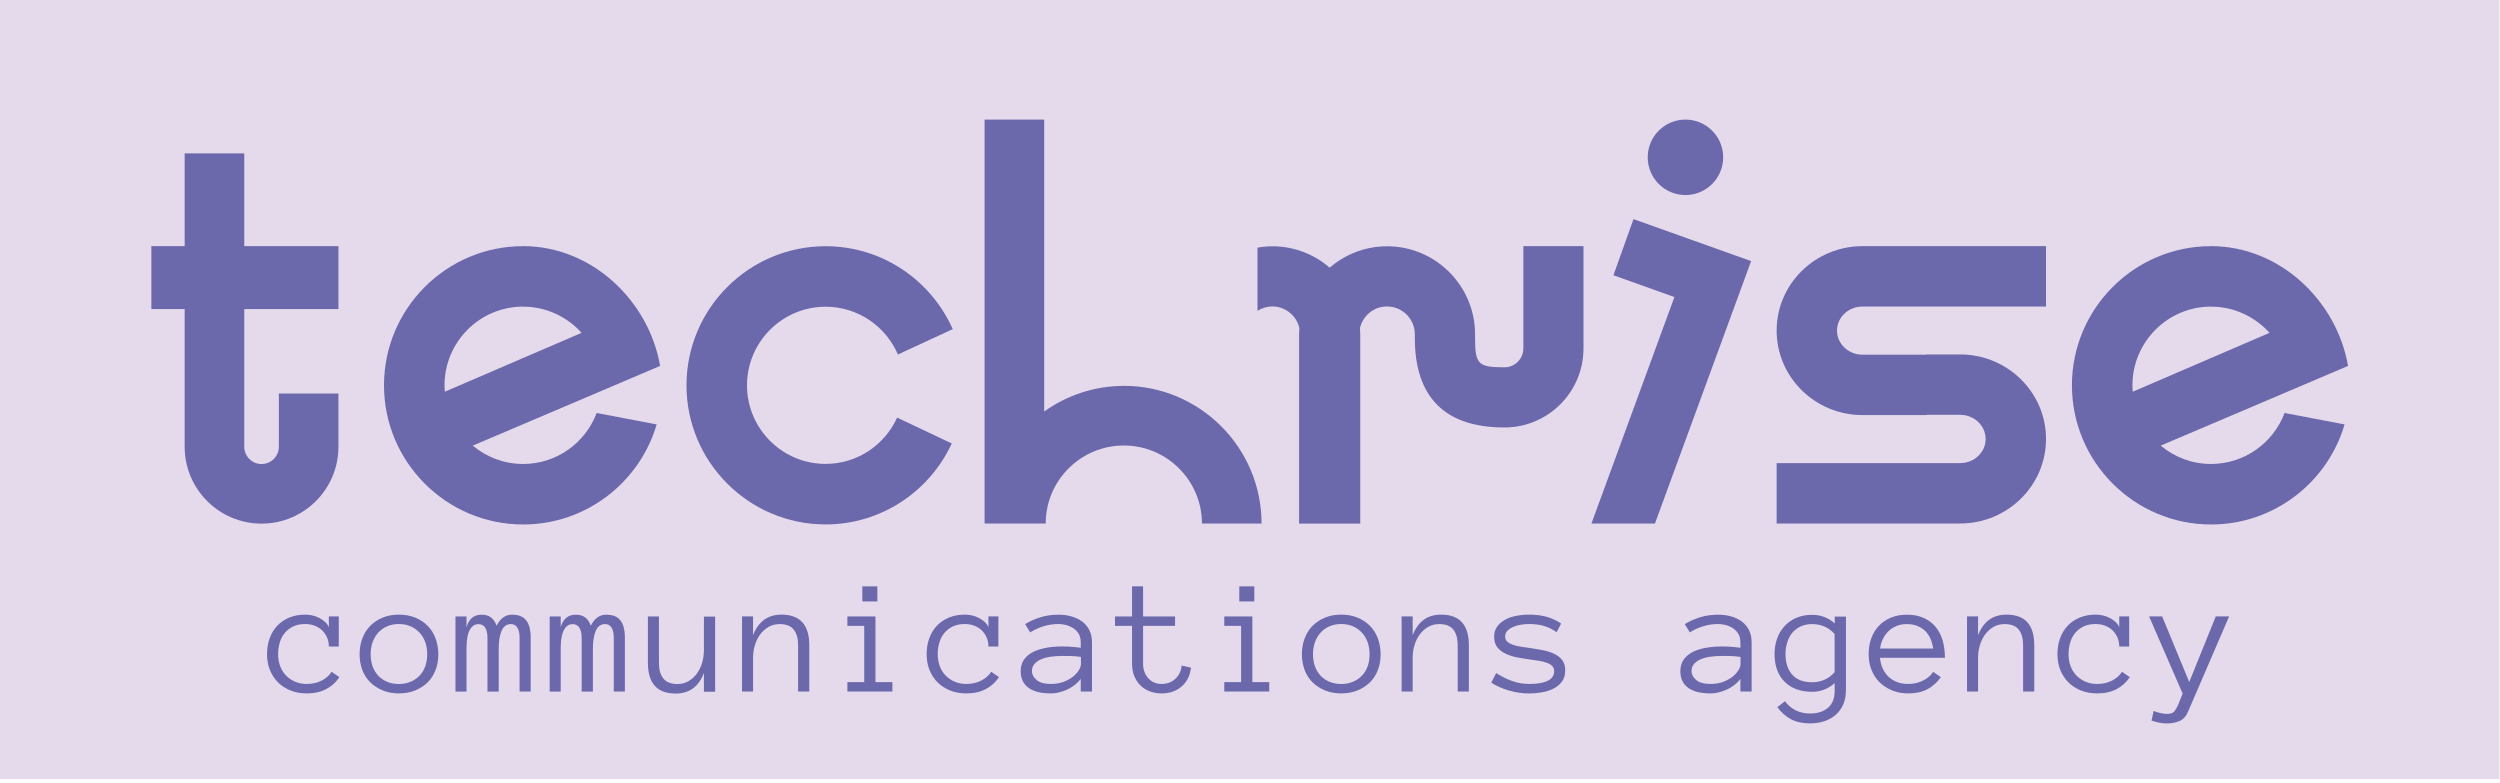 <?xml version="1.0" encoding="UTF-8"?> <svg xmlns="http://www.w3.org/2000/svg" width="383" height="120" viewBox="0 0 383 120" fill="none"> <g clip-path="url(#clip0_242_1015)"> <path d="M382.91 0H0V119.36H382.91V0Z" fill="#E5DAEC"></path> <path d="M51.85 47.35V37.71H37.42V23.5H28.29V37.71H23.19V47.35H28.29V68.44C28.29 74.94 33.57 80.22 40.07 80.22C46.57 80.22 51.85 74.94 51.85 68.44V60.29H42.72V68.44C42.72 69.9 41.53 71.09 40.07 71.09C38.61 71.09 37.42 69.9 37.42 68.44V47.35H51.85Z" fill="#6B68AB"></path> <path d="M80.15 71.08C77.21 71.08 74.52 70.02 72.43 68.27L101.13 56.06C99.39 46.04 90.65 37.71 80.15 37.71C68.39 37.71 58.83 47.27 58.83 59.03C58.83 70.79 68.39 80.35 80.15 80.35C89.83 80.35 98.01 73.86 100.6 65.02L91.41 63.27C89.69 67.82 85.3 71.08 80.15 71.08ZM80.15 46.98C83.7 46.98 86.89 48.54 89.1 50.99L68.15 60.01C68.12 59.68 68.1 59.36 68.1 59.02C68.1 52.38 73.51 46.97 80.15 46.97V46.98Z" fill="#6B68AB"></path> <path d="M338.74 71.08C335.8 71.08 333.11 70.02 331.02 68.27L359.72 56.06C357.98 46.04 349.24 37.71 338.74 37.71C326.98 37.71 317.42 47.27 317.42 59.03C317.42 70.79 326.98 80.35 338.74 80.35C348.42 80.35 356.6 73.86 359.19 65.02L350 63.27C348.28 67.82 343.89 71.08 338.74 71.08ZM338.74 46.98C342.29 46.98 345.48 48.54 347.69 50.99L326.74 60.01C326.71 59.68 326.69 59.36 326.69 59.02C326.69 52.38 332.1 46.97 338.74 46.97V46.98Z" fill="#6B68AB"></path> <path d="M137.44 63.98C135.55 68.15 131.35 71.07 126.48 71.07C119.84 71.07 114.44 65.67 114.44 59.03C114.44 52.39 119.84 46.99 126.48 46.99C131.45 46.99 135.72 50.01 137.56 54.31L145.96 50.42C142.64 42.95 135.17 37.72 126.48 37.72C114.73 37.72 105.17 47.28 105.17 59.03C105.17 70.78 114.73 80.34 126.48 80.34C135.05 80.34 142.43 75.25 145.81 67.94L137.44 63.98Z" fill="#6B68AB"></path> <path d="M285.34 46.96H313.45V37.71H285.34C278.08 37.71 272.18 43.51 272.18 50.65C272.18 57.79 278.08 63.59 285.34 63.59H295.13V63.55H300.29C302.45 63.55 304.2 65.21 304.2 67.25C304.2 69.29 302.45 70.95 300.29 70.95H272.18V80.2H300.29C307.55 80.2 313.45 74.39 313.45 67.25C313.45 60.11 307.55 54.3 300.29 54.3H295.13V54.34H285.34C283.18 54.34 281.43 52.69 281.43 50.65C281.43 48.61 283.18 46.96 285.34 46.96Z" fill="#6B68AB"></path> <path d="M258.21 29.88C261.402 29.88 263.99 27.292 263.99 24.1C263.99 20.908 261.402 18.32 258.21 18.32C255.018 18.32 252.43 20.908 252.43 24.1C252.43 27.292 255.018 29.88 258.21 29.88Z" fill="#6B68AB"></path> <path d="M243.81 80.2H253.54L268.27 40L250.25 33.57L247.18 42.17L256.52 45.51L243.81 80.2Z" fill="#6B68AB"></path> <path d="M172.17 59.12C167.62 59.12 163.42 60.58 159.97 63.04V18.32H150.84V80.19H151.07V80.21H160.2C160.2 73.61 165.57 68.25 172.17 68.25C178.77 68.25 184.14 73.62 184.14 80.21H193.27C193.27 68.58 183.81 59.11 172.17 59.11V59.12Z" fill="#6B68AB"></path> <path d="M233.38 37.71V53.38C233.38 54.97 232.08 56.27 230.49 56.27C226.44 56.27 225.98 55.81 225.98 51.76V51.21C225.98 43.78 219.93 37.73 212.5 37.73C209.14 37.73 206.07 38.97 203.71 41.01C201.35 38.97 198.28 37.73 194.92 37.73C194.15 37.73 193.39 37.81 192.65 37.94V47.62C193.31 47.2 194.08 46.95 194.92 46.95C196.95 46.95 198.65 48.38 199.07 50.29C199.05 50.59 199.02 50.9 199.02 51.21V80.22H208.39V51.21C208.39 50.9 208.36 50.6 208.34 50.29C208.76 48.38 210.46 46.95 212.49 46.95C214.84 46.95 216.75 48.86 216.75 51.21V51.76C216.75 60.87 221.37 65.49 230.48 65.49C237.16 65.49 242.59 60.06 242.59 53.38V37.71H233.37H233.38Z" fill="#6B68AB"></path> <path d="M51.98 103.75C51.49 104.51 50.83 105.11 49.99 105.56C49.15 106.01 48.14 106.23 46.98 106.23C46.08 106.23 45.26 106.08 44.51 105.78C43.76 105.48 43.12 105.07 42.59 104.54C42.06 104.01 41.65 103.38 41.35 102.64C41.05 101.91 40.91 101.09 40.91 100.2C40.91 99.31 41.05 98.52 41.32 97.77C41.59 97.02 41.98 96.39 42.48 95.86C42.98 95.33 43.6 94.91 44.33 94.61C45.06 94.31 45.87 94.16 46.76 94.16C47.11 94.16 47.48 94.2 47.85 94.28C48.22 94.36 48.57 94.49 48.9 94.66C49.23 94.83 49.53 95.03 49.79 95.27C50.05 95.5 50.25 95.78 50.38 96.1V94.43H51.9V99.05H50.38C50.38 98.54 50.29 98.07 50.1 97.65C49.91 97.23 49.66 96.87 49.34 96.56C49.02 96.26 48.64 96.02 48.19 95.85C47.75 95.68 47.27 95.6 46.76 95.6C46.07 95.6 45.47 95.72 44.95 95.96C44.43 96.2 44.01 96.52 43.66 96.93C43.31 97.34 43.05 97.82 42.88 98.38C42.71 98.94 42.61 99.54 42.61 100.2C42.61 100.86 42.71 101.46 42.91 102.02C43.11 102.58 43.4 103.05 43.79 103.46C44.17 103.86 44.63 104.18 45.17 104.42C45.71 104.66 46.32 104.78 46.99 104.78C47.85 104.78 48.61 104.61 49.27 104.27C49.93 103.93 50.45 103.48 50.8 102.92L51.99 103.73L51.98 103.75Z" fill="#6B68AB"></path> <path d="M67.15 100.23C67.15 101.13 67.01 101.94 66.72 102.67C66.44 103.4 66.03 104.03 65.5 104.55C64.97 105.07 64.33 105.48 63.59 105.78C62.85 106.08 62.02 106.23 61.11 106.23C60.2 106.23 59.39 106.08 58.65 105.78C57.91 105.48 57.27 105.07 56.74 104.55C56.21 104.03 55.8 103.4 55.52 102.67C55.24 101.94 55.09 101.12 55.09 100.23C55.09 99.34 55.23 98.54 55.52 97.79C55.8 97.04 56.21 96.39 56.74 95.86C57.27 95.33 57.91 94.91 58.65 94.61C59.39 94.31 60.21 94.16 61.11 94.16C62.01 94.16 62.85 94.31 63.59 94.61C64.33 94.91 64.97 95.33 65.5 95.86C66.03 96.39 66.44 97.03 66.72 97.79C67 98.54 67.15 99.36 67.15 100.23ZM65.45 100.23C65.45 99.57 65.35 98.97 65.16 98.41C64.97 97.86 64.68 97.37 64.3 96.95C63.92 96.53 63.46 96.2 62.92 95.96C62.38 95.72 61.77 95.6 61.1 95.6C60.43 95.6 59.82 95.72 59.28 95.96C58.74 96.2 58.29 96.53 57.92 96.95C57.55 97.37 57.27 97.86 57.07 98.41C56.88 98.96 56.78 99.57 56.78 100.23C56.78 100.89 56.88 101.49 57.07 102.05C57.26 102.6 57.55 103.08 57.92 103.49C58.29 103.9 58.75 104.21 59.28 104.44C59.82 104.67 60.43 104.79 61.1 104.79C61.77 104.79 62.38 104.67 62.92 104.44C63.46 104.21 63.92 103.89 64.3 103.49C64.68 103.09 64.96 102.61 65.16 102.05C65.35 101.5 65.45 100.89 65.45 100.23Z" fill="#6B68AB"></path> <path d="M81.29 105.94H79.6V97.68C79.6 97.02 79.49 96.51 79.26 96.15C79.03 95.79 78.7 95.61 78.26 95.61C77.62 95.61 77.15 95.95 76.85 96.62C76.55 97.29 76.4 98.24 76.4 99.46V105.95H74.68V97.69C74.68 97.03 74.56 96.52 74.33 96.16C74.1 95.8 73.76 95.62 73.32 95.62C72.92 95.62 72.6 95.74 72.36 95.98C72.12 96.22 71.93 96.52 71.8 96.89C71.66 97.26 71.58 97.67 71.53 98.12C71.49 98.57 71.47 99.02 71.47 99.46V105.95H69.78V94.44H71.47V96.11C71.82 94.82 72.59 94.17 73.78 94.17C74.97 94.17 75.67 94.73 76.08 95.86C76.64 94.73 77.43 94.17 78.45 94.17C79.47 94.17 80.15 94.46 80.61 95.04C81.07 95.62 81.3 96.5 81.3 97.68V105.95L81.29 105.94Z" fill="#6B68AB"></path> <path d="M95.72 105.94H94.03V97.68C94.03 97.02 93.92 96.51 93.69 96.15C93.46 95.79 93.13 95.61 92.69 95.61C92.05 95.61 91.58 95.95 91.28 96.62C90.98 97.29 90.83 98.24 90.83 99.46V105.95H89.11V97.69C89.11 97.03 88.99 96.52 88.76 96.16C88.53 95.8 88.19 95.62 87.75 95.62C87.35 95.62 87.03 95.74 86.79 95.98C86.55 96.22 86.36 96.52 86.23 96.89C86.09 97.26 86.01 97.67 85.96 98.12C85.92 98.57 85.9 99.02 85.9 99.46V105.95H84.21V94.44H85.9V96.11C86.25 94.82 87.02 94.17 88.21 94.17C89.4 94.17 90.1 94.73 90.51 95.86C91.07 94.73 91.86 94.17 92.88 94.17C93.9 94.17 94.58 94.46 95.04 95.04C95.5 95.62 95.73 96.5 95.73 97.68V105.95L95.72 105.94Z" fill="#6B68AB"></path> <path d="M99.26 94.44H100.95V101.55C100.95 102.58 101.17 103.38 101.62 103.94C102.07 104.5 102.79 104.79 103.78 104.79C104.4 104.79 104.97 104.65 105.47 104.36C105.97 104.07 106.4 103.69 106.75 103.21C107.1 102.73 107.37 102.18 107.56 101.56C107.74 100.94 107.84 100.29 107.84 99.62V94.46H109.56V105.97H107.84V103.09C107.05 105.2 105.6 106.25 103.51 106.25C100.68 106.25 99.26 104.69 99.26 101.57V94.46V94.44Z" fill="#6B68AB"></path> <path d="M123.99 105.94H122.27V98.85C122.27 97.82 122.05 97.02 121.6 96.46C121.16 95.89 120.44 95.61 119.44 95.61C118.82 95.61 118.25 95.75 117.75 96.04C117.25 96.33 116.82 96.71 116.46 97.19C116.1 97.67 115.84 98.22 115.65 98.84C115.46 99.46 115.37 100.11 115.37 100.78V105.94H113.68V94.43H115.37V97.32C116.18 95.21 117.64 94.16 119.73 94.16C122.56 94.16 123.98 95.72 123.98 98.84V105.94H123.99Z" fill="#6B68AB"></path> <path d="M136.71 105.94H129.82V104.5H132.4V95.88H129.82V94.44H134.12V104.5H136.71V105.94ZM134.41 92.14H132.11V89.83H134.41V92.14Z" fill="#6B68AB"></path> <path d="M153.03 103.75C152.54 104.51 151.88 105.11 151.04 105.56C150.2 106.01 149.19 106.23 148.03 106.23C147.13 106.23 146.31 106.08 145.56 105.78C144.81 105.48 144.17 105.07 143.64 104.54C143.11 104.01 142.7 103.38 142.4 102.64C142.1 101.9 141.96 101.09 141.96 100.2C141.96 99.31 142.1 98.52 142.37 97.77C142.64 97.02 143.03 96.39 143.53 95.86C144.03 95.33 144.65 94.91 145.38 94.61C146.11 94.31 146.92 94.16 147.81 94.16C148.16 94.16 148.53 94.2 148.9 94.28C149.27 94.36 149.62 94.49 149.95 94.66C150.28 94.83 150.58 95.03 150.84 95.27C151.1 95.5 151.3 95.78 151.43 96.1V94.43H152.95V99.05H151.43C151.43 98.54 151.34 98.07 151.15 97.65C150.96 97.23 150.71 96.87 150.39 96.56C150.07 96.26 149.69 96.02 149.24 95.85C148.8 95.68 148.32 95.6 147.81 95.6C147.12 95.6 146.52 95.72 146 95.96C145.48 96.2 145.06 96.52 144.71 96.93C144.36 97.34 144.1 97.82 143.93 98.38C143.75 98.93 143.66 99.54 143.66 100.2C143.66 100.86 143.76 101.46 143.96 102.02C144.16 102.58 144.45 103.05 144.84 103.46C145.22 103.86 145.68 104.18 146.22 104.42C146.76 104.66 147.37 104.78 148.04 104.78C148.9 104.78 149.66 104.61 150.32 104.27C150.98 103.93 151.5 103.48 151.85 102.92L153.04 103.73L153.03 103.75Z" fill="#6B68AB"></path> <path d="M156.37 102.83C156.37 102.11 156.55 101.5 156.91 101.01C157.27 100.52 157.75 100.13 158.33 99.85C158.92 99.57 159.59 99.36 160.35 99.23C161.11 99.1 161.89 99.04 162.67 99.04C162.97 99.04 163.25 99.04 163.49 99.05C163.73 99.06 163.96 99.07 164.18 99.09C164.4 99.11 164.62 99.13 164.84 99.15C165.06 99.17 165.3 99.2 165.57 99.24V98.41C165.57 97.85 165.45 97.39 165.21 97.03C164.97 96.67 164.67 96.38 164.31 96.17C163.95 95.96 163.59 95.81 163.2 95.73C162.81 95.64 162.48 95.6 162.21 95.6C161.35 95.6 160.56 95.72 159.84 95.95C159.12 96.18 158.44 96.49 157.82 96.88L157.05 95.61C157.74 95.19 158.52 94.84 159.38 94.57C160.24 94.3 161.18 94.17 162.21 94.17C162.83 94.17 163.45 94.25 164.06 94.41C164.67 94.57 165.21 94.82 165.69 95.15C166.17 95.48 166.56 95.92 166.85 96.46C167.14 97 167.29 97.65 167.29 98.41V105.94H165.57V104.01C165.29 104.38 164.95 104.71 164.58 104.99C164.21 105.27 163.81 105.5 163.4 105.68C162.99 105.86 162.58 105.99 162.17 106.09C161.76 106.19 161.37 106.23 161 106.23C159.48 106.23 158.32 105.94 157.54 105.35C156.76 104.77 156.37 103.93 156.37 102.83ZM161 104.78C161.71 104.78 162.34 104.67 162.91 104.47C163.47 104.26 163.95 104 164.35 103.69C164.74 103.38 165.05 103.04 165.27 102.69C165.49 102.34 165.6 102.02 165.6 101.73V100.64C165.05 100.56 164.52 100.51 164.02 100.5C163.51 100.5 163.08 100.49 162.71 100.49C162.1 100.49 161.52 100.53 160.95 100.61C160.39 100.69 159.9 100.83 159.48 101.01C159.06 101.19 158.72 101.44 158.47 101.73C158.21 102.03 158.09 102.39 158.09 102.83C158.09 103.32 158.33 103.76 158.8 104.17C159.27 104.58 160.01 104.78 161.02 104.78H161Z" fill="#6B68AB"></path> <path d="M182.46 102.28C182.33 103.49 181.85 104.45 181.03 105.16C180.21 105.87 179.19 106.23 177.96 106.23C177.28 106.23 176.67 106.12 176.11 105.9C175.55 105.68 175.07 105.37 174.68 104.97C174.29 104.57 173.98 104.1 173.76 103.54C173.54 102.98 173.43 102.38 173.43 101.72V95.88H170.82V94.44H173.43V89.83H175.12V94.44H180.02V95.88H175.12V101.72C175.12 102.14 175.19 102.53 175.32 102.9C175.45 103.27 175.64 103.6 175.89 103.88C176.14 104.16 176.43 104.38 176.77 104.54C177.12 104.7 177.51 104.78 177.95 104.78C178.79 104.78 179.49 104.52 180.06 104C180.62 103.48 180.95 102.8 181.03 101.97L182.45 102.28H182.46Z" fill="#6B68AB"></path> <path d="M194.45 105.94H187.56V104.5H190.14V95.88H187.56V94.44H191.86V104.5H194.45V105.94ZM192.16 92.14H189.86V89.83H192.16V92.14Z" fill="#6B68AB"></path> <path d="M211.51 100.23C211.51 101.13 211.37 101.94 211.08 102.67C210.8 103.4 210.39 104.03 209.86 104.55C209.33 105.07 208.69 105.48 207.95 105.78C207.21 106.08 206.38 106.23 205.47 106.23C204.56 106.23 203.75 106.08 203.01 105.78C202.27 105.48 201.63 105.07 201.1 104.55C200.57 104.03 200.16 103.4 199.88 102.67C199.6 101.94 199.45 101.12 199.45 100.23C199.45 99.34 199.59 98.54 199.88 97.79C200.16 97.04 200.57 96.39 201.1 95.86C201.63 95.33 202.27 94.91 203.01 94.61C203.75 94.31 204.57 94.16 205.47 94.16C206.37 94.16 207.21 94.31 207.95 94.61C208.69 94.91 209.33 95.33 209.86 95.86C210.39 96.39 210.8 97.03 211.08 97.79C211.36 98.54 211.51 99.36 211.51 100.23ZM209.82 100.23C209.82 99.57 209.72 98.97 209.53 98.41C209.34 97.85 209.05 97.37 208.67 96.95C208.29 96.53 207.83 96.2 207.29 95.96C206.75 95.72 206.14 95.6 205.47 95.6C204.8 95.6 204.19 95.72 203.65 95.96C203.11 96.2 202.66 96.53 202.29 96.95C201.92 97.37 201.64 97.86 201.44 98.41C201.25 98.96 201.15 99.57 201.15 100.23C201.15 100.89 201.25 101.49 201.44 102.05C201.63 102.6 201.92 103.08 202.29 103.49C202.66 103.89 203.12 104.21 203.65 104.44C204.19 104.67 204.8 104.79 205.47 104.79C206.14 104.79 206.75 104.67 207.29 104.44C207.83 104.21 208.29 103.89 208.67 103.49C209.05 103.09 209.33 102.61 209.53 102.05C209.73 101.49 209.82 100.89 209.82 100.23Z" fill="#6B68AB"></path> <path d="M225.04 105.94H223.32V98.85C223.32 97.82 223.1 97.02 222.65 96.46C222.21 95.89 221.49 95.61 220.49 95.61C219.87 95.61 219.3 95.75 218.8 96.04C218.3 96.33 217.87 96.71 217.51 97.19C217.15 97.67 216.89 98.22 216.7 98.84C216.51 99.46 216.42 100.11 216.42 100.78V105.94H214.73V94.43H216.42V97.32C217.23 95.21 218.69 94.16 220.78 94.16C223.61 94.16 225.03 95.72 225.03 98.84V105.94H225.04Z" fill="#6B68AB"></path> <path d="M239.78 102.77C239.78 103.44 239.61 104 239.27 104.45C238.93 104.89 238.5 105.25 237.97 105.51C237.44 105.77 236.85 105.96 236.19 106.07C235.54 106.18 234.9 106.24 234.27 106.24C233.23 106.24 232.18 106.09 231.15 105.78C230.11 105.48 229.22 105.08 228.46 104.58L229.21 103.12C230.06 103.65 230.89 104.07 231.72 104.35C232.54 104.64 233.39 104.78 234.28 104.78C236.82 104.78 238.1 104.12 238.1 102.8C238.1 102.48 237.99 102.22 237.79 102.02C237.58 101.82 237.3 101.65 236.94 101.53C236.59 101.4 236.18 101.3 235.72 101.23C235.26 101.16 234.78 101.09 234.28 101.02C233.64 100.93 233 100.82 232.37 100.7C231.74 100.58 231.16 100.39 230.64 100.14C230.12 99.89 229.7 99.56 229.38 99.15C229.06 98.74 228.9 98.2 228.9 97.52C228.9 96.94 229.05 96.45 229.34 96.03C229.63 95.61 230.02 95.26 230.51 94.98C231 94.7 231.57 94.49 232.23 94.36C232.89 94.23 233.57 94.16 234.28 94.16C235.29 94.16 236.2 94.28 237 94.51C237.8 94.75 238.52 95.09 239.16 95.53L238.48 96.85C237.82 96.39 237.15 96.07 236.48 95.88C235.8 95.69 235.07 95.6 234.28 95.6C233.93 95.6 233.53 95.63 233.1 95.69C232.67 95.75 232.27 95.86 231.9 96.01C231.53 96.16 231.22 96.36 230.97 96.6C230.72 96.84 230.59 97.15 230.59 97.52C230.59 97.84 230.7 98.1 230.9 98.29C231.11 98.48 231.39 98.64 231.75 98.77C232.1 98.9 232.51 99 232.97 99.07C233.43 99.14 233.91 99.21 234.41 99.28C235.04 99.37 235.67 99.48 236.31 99.6C236.95 99.72 237.53 99.9 238.05 100.14C238.57 100.38 238.99 100.7 239.32 101.11C239.64 101.52 239.8 102.06 239.8 102.74L239.78 102.77Z" fill="#6B68AB"></path> <path d="M257.43 102.83C257.43 102.11 257.61 101.5 257.97 101.01C258.33 100.52 258.81 100.13 259.39 99.85C259.98 99.57 260.65 99.36 261.41 99.23C262.17 99.1 262.95 99.04 263.73 99.04C264.03 99.04 264.31 99.04 264.55 99.05C264.79 99.06 265.02 99.07 265.24 99.09C265.46 99.11 265.68 99.13 265.9 99.15C266.12 99.17 266.36 99.2 266.63 99.24V98.41C266.63 97.85 266.51 97.39 266.27 97.03C266.03 96.67 265.73 96.38 265.37 96.17C265.01 95.96 264.65 95.81 264.26 95.73C263.87 95.64 263.54 95.6 263.27 95.6C262.41 95.6 261.62 95.72 260.9 95.95C260.18 96.18 259.5 96.49 258.88 96.88L258.11 95.61C258.8 95.19 259.58 94.84 260.44 94.57C261.3 94.3 262.24 94.17 263.27 94.17C263.89 94.17 264.51 94.25 265.12 94.41C265.73 94.57 266.27 94.82 266.75 95.15C267.23 95.48 267.62 95.92 267.91 96.46C268.2 97 268.35 97.65 268.35 98.41V105.94H266.63V104.01C266.35 104.38 266.01 104.71 265.64 104.99C265.27 105.27 264.87 105.5 264.46 105.68C264.05 105.86 263.64 105.99 263.23 106.09C262.82 106.19 262.43 106.23 262.06 106.23C260.54 106.23 259.38 105.94 258.6 105.35C257.82 104.77 257.43 103.93 257.43 102.83ZM262.05 104.78C262.76 104.78 263.39 104.67 263.96 104.47C264.52 104.26 265 104 265.4 103.69C265.79 103.38 266.1 103.04 266.32 102.69C266.54 102.34 266.65 102.02 266.65 101.73V100.64C266.1 100.56 265.57 100.51 265.07 100.5C264.56 100.5 264.13 100.49 263.76 100.49C263.15 100.49 262.57 100.53 262 100.61C261.44 100.69 260.95 100.83 260.53 101.01C260.11 101.19 259.77 101.44 259.52 101.73C259.26 102.03 259.14 102.39 259.14 102.83C259.14 103.32 259.38 103.76 259.85 104.17C260.32 104.58 261.06 104.78 262.07 104.78H262.05Z" fill="#6B68AB"></path> <path d="M282.79 105.82C282.79 106.61 282.65 107.31 282.38 107.93C282.11 108.55 281.73 109.07 281.24 109.5C280.75 109.93 280.17 110.26 279.51 110.48C278.85 110.71 278.11 110.82 277.29 110.82C276.15 110.82 275.17 110.61 274.37 110.18C273.57 109.75 272.87 109.13 272.29 108.33L273.47 107.42C273.82 107.95 274.33 108.4 275 108.77C275.67 109.13 276.43 109.31 277.28 109.31C278.45 109.31 279.37 109.02 280.05 108.43C280.73 107.84 281.07 106.99 281.07 105.88V104.65C280.07 105.54 278.92 105.98 277.64 105.98C275.84 105.98 274.43 105.47 273.4 104.44C272.37 103.41 271.86 102 271.86 100.22C271.86 99.35 271.99 98.54 272.26 97.81C272.53 97.07 272.91 96.44 273.41 95.9C273.91 95.36 274.51 94.94 275.23 94.64C275.94 94.34 276.75 94.19 277.65 94.19C278.27 94.19 278.88 94.3 279.47 94.52C280.06 94.74 280.59 95.07 281.08 95.51V94.46H282.8V105.84L282.79 105.82ZM281.07 97.13C280.58 96.6 280.05 96.21 279.47 95.97C278.89 95.73 278.28 95.61 277.64 95.61C276.97 95.61 276.37 95.73 275.86 95.97C275.35 96.21 274.92 96.53 274.58 96.94C274.24 97.35 273.99 97.84 273.81 98.4C273.63 98.96 273.54 99.57 273.54 100.21C273.54 101.53 273.88 102.57 274.56 103.35C275.24 104.13 276.27 104.52 277.63 104.52C278.27 104.52 278.88 104.4 279.46 104.16C280.04 103.92 280.57 103.53 281.06 102.98V97.12L281.07 97.13Z" fill="#6B68AB"></path> <path d="M288.01 100.78C288.13 102 288.58 102.97 289.34 103.69C290.11 104.41 291.1 104.78 292.33 104.78C293.19 104.78 293.96 104.6 294.64 104.25C295.31 103.9 295.82 103.46 296.16 102.93L297.34 103.74C296.76 104.55 296.08 105.16 295.28 105.59C294.48 106.02 293.5 106.23 292.33 106.23C291.44 106.23 290.63 106.08 289.89 105.78C289.15 105.48 288.51 105.07 287.97 104.54C287.43 104.01 287.01 103.38 286.72 102.64C286.42 101.91 286.28 101.09 286.28 100.2C286.28 99.31 286.41 98.52 286.68 97.79C286.95 97.05 287.33 96.42 287.84 95.88C288.35 95.34 288.96 94.92 289.69 94.62C290.42 94.32 291.23 94.17 292.12 94.17C293.1 94.17 293.96 94.33 294.69 94.66C295.42 94.99 296.03 95.44 296.52 96.02C297.01 96.6 297.37 97.29 297.61 98.1C297.84 98.91 297.96 99.8 297.96 100.78H288.02H288.01ZM296.16 99.34C295.97 98.08 295.51 97.15 294.79 96.53C294.07 95.92 293.17 95.61 292.11 95.61C291.57 95.61 291.06 95.7 290.6 95.88C290.14 96.06 289.73 96.31 289.38 96.64C289.03 96.97 288.73 97.36 288.49 97.83C288.25 98.29 288.1 98.8 288.03 99.35H296.15L296.16 99.34Z" fill="#6B68AB"></path> <path d="M311.66 105.94H309.94V98.85C309.94 97.82 309.72 97.02 309.27 96.46C308.83 95.89 308.11 95.61 307.11 95.61C306.49 95.61 305.92 95.75 305.42 96.04C304.92 96.33 304.49 96.71 304.13 97.19C303.77 97.67 303.51 98.22 303.32 98.84C303.13 99.46 303.04 100.11 303.04 100.78V105.94H301.35V94.43H303.04V97.32C303.85 95.21 305.31 94.16 307.4 94.16C310.23 94.16 311.65 95.72 311.65 98.84V105.94H311.66Z" fill="#6B68AB"></path> <path d="M326.27 103.75C325.78 104.51 325.12 105.11 324.28 105.56C323.44 106.01 322.43 106.23 321.27 106.23C320.37 106.23 319.55 106.08 318.8 105.78C318.05 105.48 317.41 105.07 316.88 104.54C316.35 104.01 315.94 103.38 315.64 102.64C315.34 101.9 315.2 101.09 315.2 100.2C315.2 99.31 315.34 98.52 315.61 97.77C315.88 97.02 316.27 96.39 316.77 95.86C317.27 95.33 317.89 94.91 318.62 94.61C319.35 94.31 320.16 94.16 321.05 94.16C321.4 94.16 321.77 94.2 322.14 94.28C322.51 94.36 322.86 94.49 323.19 94.66C323.52 94.83 323.82 95.03 324.08 95.27C324.34 95.5 324.54 95.78 324.67 96.1V94.43H326.19V99.05H324.67C324.67 98.54 324.58 98.07 324.39 97.65C324.2 97.23 323.95 96.87 323.63 96.56C323.31 96.26 322.93 96.02 322.48 95.85C322.04 95.68 321.56 95.6 321.05 95.6C320.36 95.6 319.76 95.72 319.24 95.96C318.72 96.2 318.3 96.52 317.95 96.93C317.6 97.34 317.34 97.82 317.17 98.38C317 98.94 316.9 99.54 316.9 100.2C316.9 100.86 317 101.46 317.2 102.02C317.4 102.58 317.69 103.05 318.08 103.46C318.46 103.86 318.92 104.18 319.46 104.42C320 104.66 320.61 104.78 321.28 104.78C322.14 104.78 322.9 104.61 323.56 104.27C324.23 103.93 324.74 103.48 325.09 102.92L326.28 103.73L326.27 103.75Z" fill="#6B68AB"></path> <path d="M341.5 94.44L335.28 108.86C334.96 109.67 334.51 110.2 333.92 110.45C333.34 110.7 332.69 110.83 331.98 110.83C331.19 110.83 330.4 110.68 329.61 110.39L329.94 108.92C330.33 109.08 330.71 109.2 331.08 109.27C331.45 109.34 331.75 109.37 331.98 109.37C332.54 109.37 332.92 109.23 333.13 108.96C333.34 108.69 333.52 108.37 333.68 108L334.38 106.26L329.24 94.43H331.24L335.39 104.49L339.46 94.43H341.48L341.5 94.44Z" fill="#6B68AB"></path> </g> <defs> <clipPath id="clip0_242_1015"> <rect width="382.91" height="119.36" fill="white"></rect> </clipPath> </defs> </svg> 